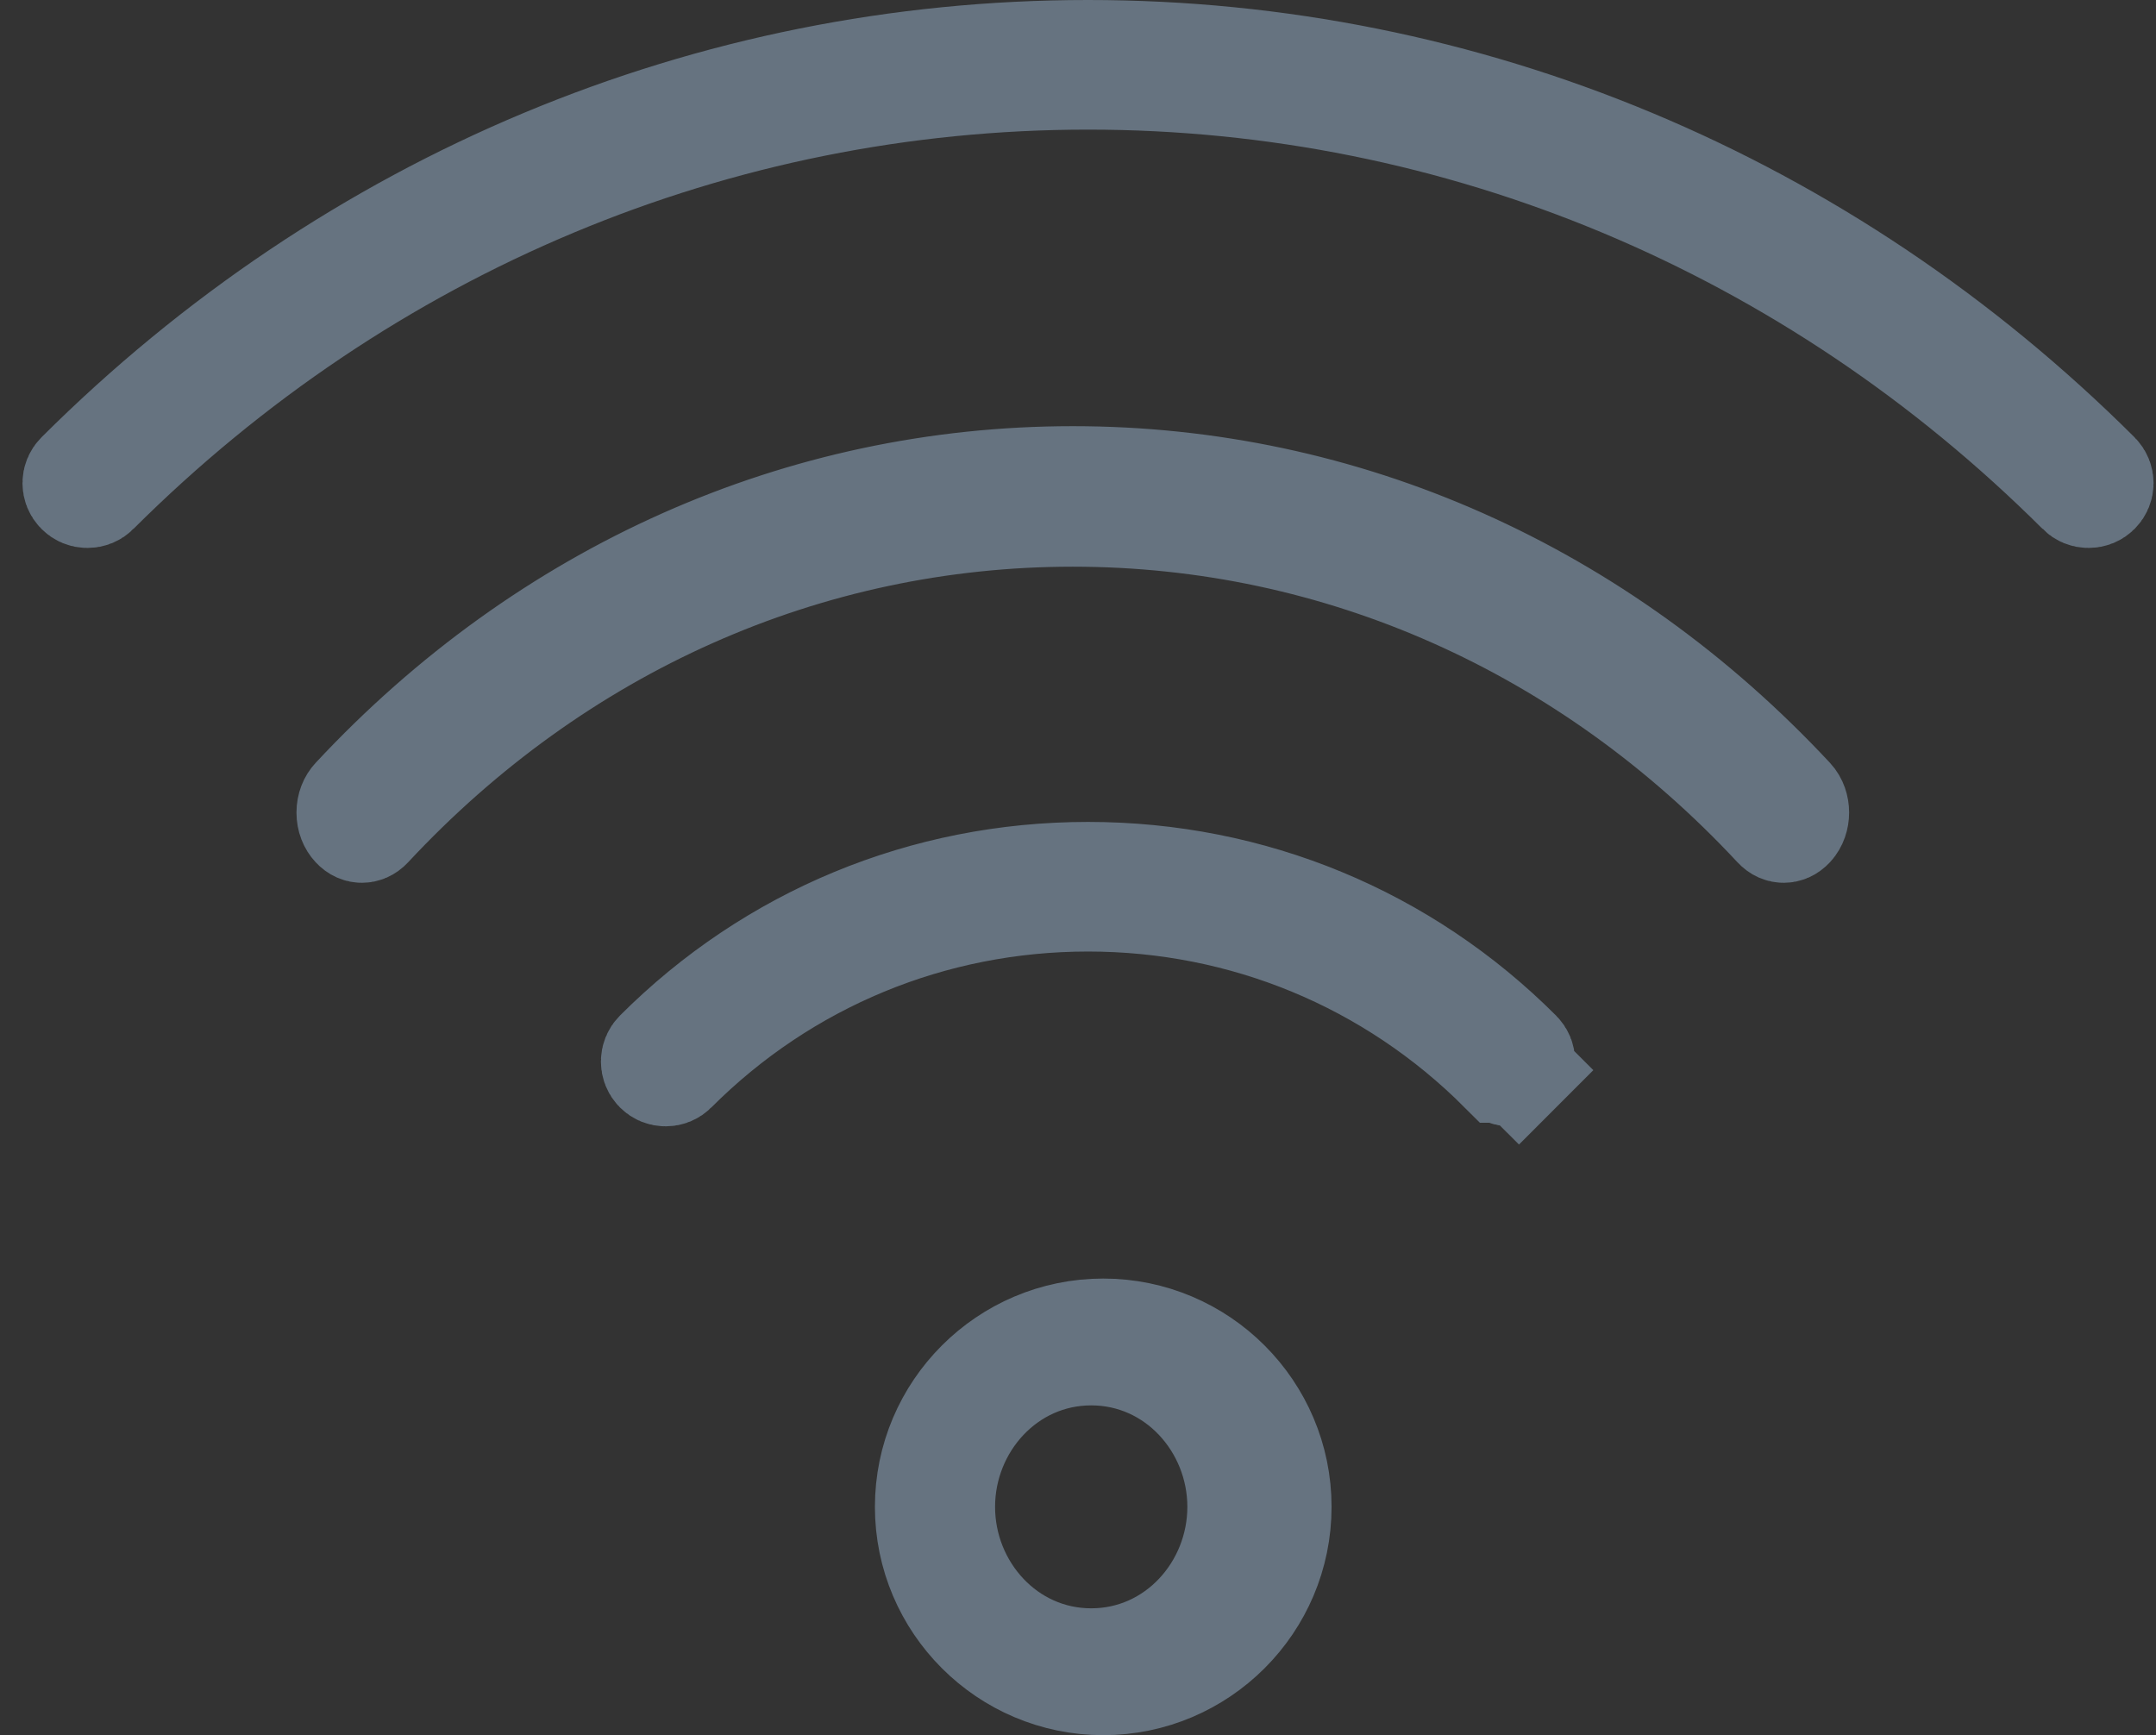 <svg width="82" height="66" viewBox="0 0 82 66" fill="none" xmlns="http://www.w3.org/2000/svg">
<rect x="0" y="0" width="82" height="66" fill="#333333" stroke="none"/>
<path d="M57.116 40.706L57.115 40.706C52.92 36.508 47.325 34.193 41.38 34.193C35.435 34.193 29.84 36.508 25.645 40.706L25.645 40.706C25.555 40.797 25.445 40.842 25.318 40.842C25.191 40.842 25.08 40.797 24.989 40.706C24.809 40.525 24.81 40.226 24.99 40.046C29.362 35.67 35.176 33.263 41.38 33.263C47.585 33.263 53.399 35.67 57.771 40.046C57.861 40.136 57.907 40.247 57.907 40.376C57.907 40.505 57.861 40.615 57.771 40.706L59.186 42.12L57.771 40.706C57.68 40.797 57.57 40.842 57.443 40.842C57.315 40.842 57.206 40.797 57.116 40.706ZM67.544 31.433L67.544 31.433C60.43 23.795 50.929 19.555 40.802 19.555C30.675 19.555 21.175 23.795 14.061 31.433L14.061 31.433C13.953 31.549 13.851 31.579 13.764 31.579C13.678 31.579 13.576 31.549 13.468 31.433L13.468 31.433C13.356 31.313 13.276 31.134 13.276 30.907C13.276 30.68 13.356 30.501 13.468 30.38C20.798 22.511 30.502 18.21 40.802 18.21C51.102 18.21 60.807 22.511 68.137 30.38C68.392 30.654 68.392 31.159 68.137 31.433C68.029 31.549 67.927 31.579 67.84 31.579C67.754 31.579 67.652 31.549 67.544 31.433ZM79.1 18.704L79.1 18.703C68.908 8.543 55.51 2.93 41.381 2.93C27.252 2.93 13.854 8.543 3.662 18.703L3.662 18.704C3.571 18.795 3.458 18.842 3.326 18.842C3.194 18.842 3.081 18.795 2.99 18.703L2.99 18.703C2.81 18.524 2.809 18.23 2.99 18.05C13.382 7.69 27.013 2 41.381 2C55.748 2 69.379 7.69 79.772 18.05C79.952 18.23 79.952 18.524 79.772 18.704C79.681 18.795 79.568 18.842 79.436 18.842C79.304 18.842 79.191 18.795 79.1 18.704ZM35.846 57.316C35.846 60.445 38.281 63.175 41.503 63.175C44.724 63.175 47.159 60.445 47.159 57.316C47.159 54.186 44.724 51.456 41.503 51.456C38.281 51.456 35.846 54.186 35.846 57.316ZM35.276 57.316C35.276 53.632 38.276 50.632 41.96 50.632C45.644 50.632 48.644 53.632 48.644 57.316C48.644 60.999 45.644 64 41.96 64C38.276 64 35.276 61 35.276 57.316Z" fill="white" stroke="#667380" stroke-width="4"/>
</svg>
